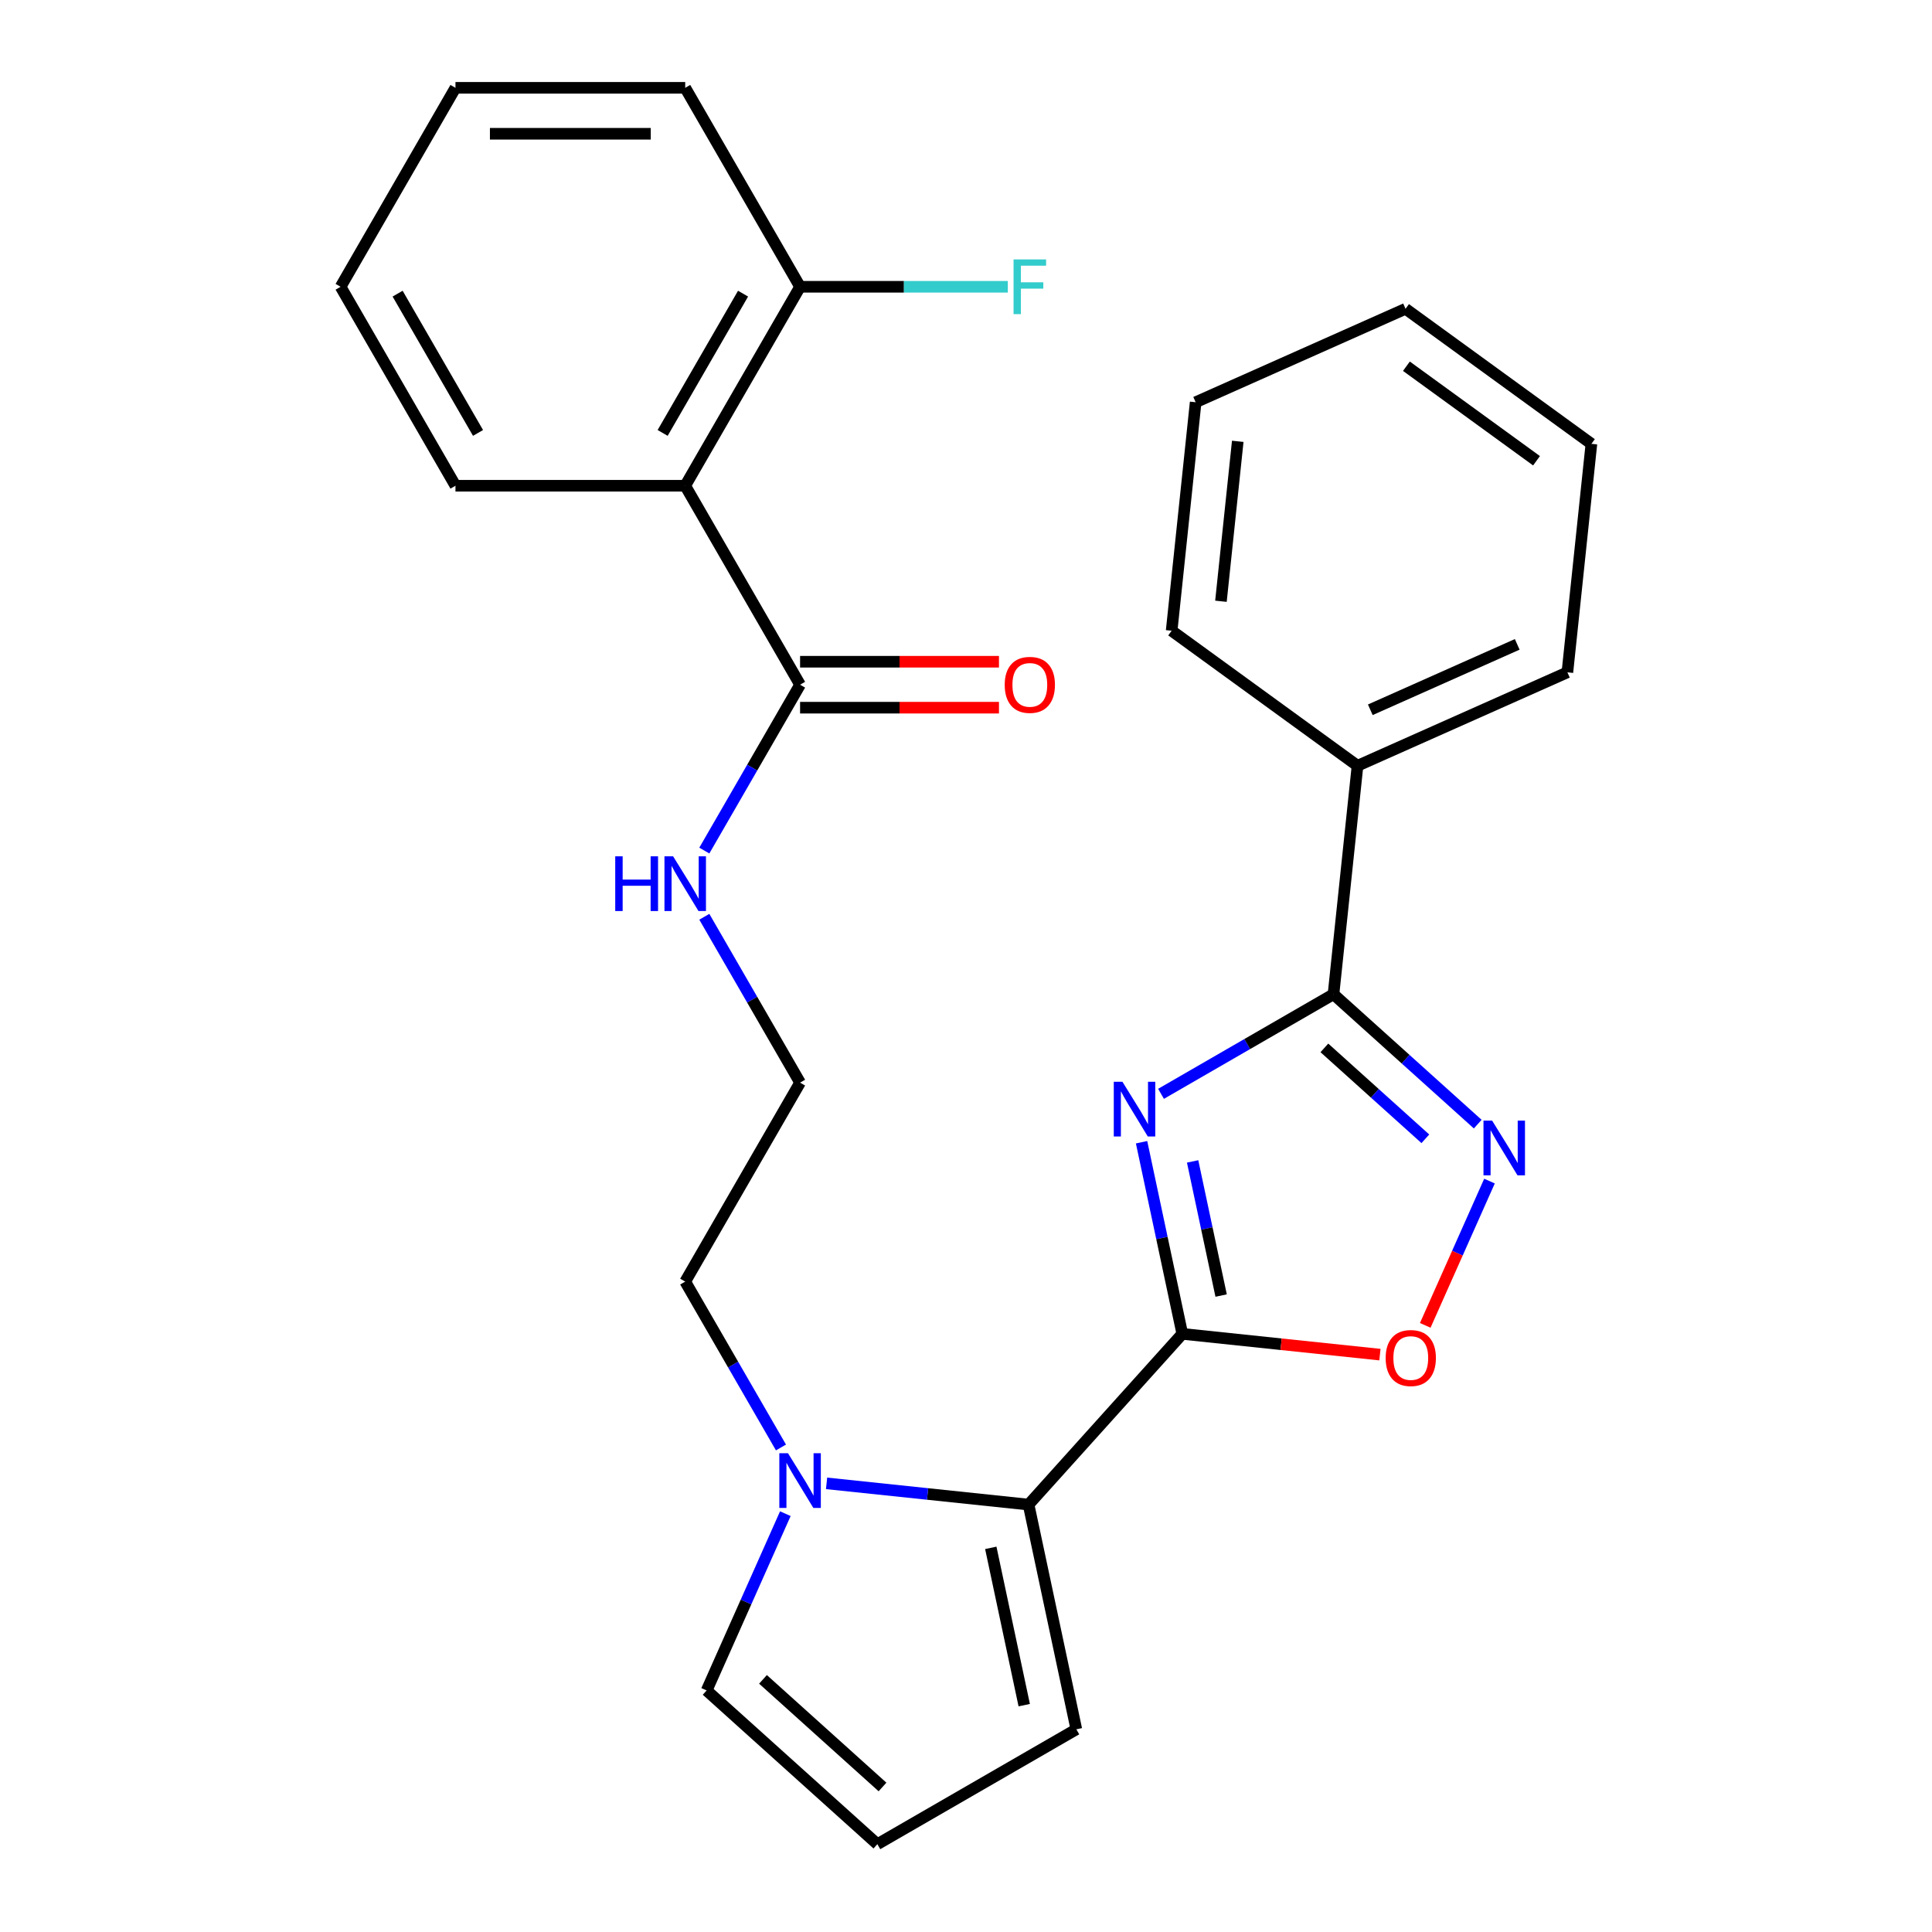<?xml version='1.0' encoding='iso-8859-1'?>
<svg version='1.1' baseProfile='full'
              xmlns='http://www.w3.org/2000/svg'
                      xmlns:rdkit='http://www.rdkit.org/xml'
                      xmlns:xlink='http://www.w3.org/1999/xlink'
                  xml:space='preserve'
width='1000px' height='1000px' viewBox='0 0 1000 1000'>
<!-- END OF HEADER -->
<rect style='opacity:1.0;fill:#FFFFFF;stroke:none' width='1000' height='1000' x='0' y='0'> </rect>
<path class='bond-0' d='M 590.873,591.216 L 601.414,640.808' style='fill:none;fill-rule:evenodd;stroke:#0000FF;stroke-width:6px;stroke-linecap:butt;stroke-linejoin:miter;stroke-opacity:1' />
<path class='bond-0' d='M 601.414,640.808 L 611.955,690.4' style='fill:none;fill-rule:evenodd;stroke:#000000;stroke-width:6px;stroke-linecap:butt;stroke-linejoin:miter;stroke-opacity:1' />
<path class='bond-0' d='M 617.299,601.148 L 624.677,635.863' style='fill:none;fill-rule:evenodd;stroke:#0000FF;stroke-width:6px;stroke-linecap:butt;stroke-linejoin:miter;stroke-opacity:1' />
<path class='bond-0' d='M 624.677,635.863 L 632.056,670.577' style='fill:none;fill-rule:evenodd;stroke:#000000;stroke-width:6px;stroke-linecap:butt;stroke-linejoin:miter;stroke-opacity:1' />
<path class='bond-1' d='M 600.944,566.166 L 645.579,540.395' style='fill:none;fill-rule:evenodd;stroke:#0000FF;stroke-width:6px;stroke-linecap:butt;stroke-linejoin:miter;stroke-opacity:1' />
<path class='bond-1' d='M 645.579,540.395 L 690.215,514.625' style='fill:none;fill-rule:evenodd;stroke:#000000;stroke-width:6px;stroke-linecap:butt;stroke-linejoin:miter;stroke-opacity:1' />
<path class='bond-3' d='M 611.955,690.4 L 532.385,778.771' style='fill:none;fill-rule:evenodd;stroke:#000000;stroke-width:6px;stroke-linecap:butt;stroke-linejoin:miter;stroke-opacity:1' />
<path class='bond-4' d='M 611.955,690.4 L 663.101,695.775' style='fill:none;fill-rule:evenodd;stroke:#000000;stroke-width:6px;stroke-linecap:butt;stroke-linejoin:miter;stroke-opacity:1' />
<path class='bond-4' d='M 663.101,695.775 L 714.246,701.151' style='fill:none;fill-rule:evenodd;stroke:#FF0000;stroke-width:6px;stroke-linecap:butt;stroke-linejoin:miter;stroke-opacity:1' />
<path class='bond-2' d='M 690.215,514.625 L 727.544,548.236' style='fill:none;fill-rule:evenodd;stroke:#000000;stroke-width:6px;stroke-linecap:butt;stroke-linejoin:miter;stroke-opacity:1' />
<path class='bond-2' d='M 727.544,548.236 L 764.873,581.848' style='fill:none;fill-rule:evenodd;stroke:#0000FF;stroke-width:6px;stroke-linecap:butt;stroke-linejoin:miter;stroke-opacity:1' />
<path class='bond-2' d='M 685.5,542.383 L 711.63,565.911' style='fill:none;fill-rule:evenodd;stroke:#000000;stroke-width:6px;stroke-linecap:butt;stroke-linejoin:miter;stroke-opacity:1' />
<path class='bond-2' d='M 711.63,565.911 L 737.761,589.439' style='fill:none;fill-rule:evenodd;stroke:#0000FF;stroke-width:6px;stroke-linecap:butt;stroke-linejoin:miter;stroke-opacity:1' />
<path class='bond-12' d='M 690.215,514.625 L 702.645,396.361' style='fill:none;fill-rule:evenodd;stroke:#000000;stroke-width:6px;stroke-linecap:butt;stroke-linejoin:miter;stroke-opacity:1' />
<path class='bond-27' d='M 770.958,611.328 L 754.334,648.667' style='fill:none;fill-rule:evenodd;stroke:#0000FF;stroke-width:6px;stroke-linecap:butt;stroke-linejoin:miter;stroke-opacity:1' />
<path class='bond-27' d='M 754.334,648.667 L 737.71,686.006' style='fill:none;fill-rule:evenodd;stroke:#FF0000;stroke-width:6px;stroke-linecap:butt;stroke-linejoin:miter;stroke-opacity:1' />
<path class='bond-6' d='M 532.385,778.771 L 480.11,773.277' style='fill:none;fill-rule:evenodd;stroke:#000000;stroke-width:6px;stroke-linecap:butt;stroke-linejoin:miter;stroke-opacity:1' />
<path class='bond-6' d='M 480.11,773.277 L 427.834,767.782' style='fill:none;fill-rule:evenodd;stroke:#0000FF;stroke-width:6px;stroke-linecap:butt;stroke-linejoin:miter;stroke-opacity:1' />
<path class='bond-8' d='M 532.385,778.771 L 557.109,895.088' style='fill:none;fill-rule:evenodd;stroke:#000000;stroke-width:6px;stroke-linecap:butt;stroke-linejoin:miter;stroke-opacity:1' />
<path class='bond-8' d='M 512.83,801.163 L 530.137,882.585' style='fill:none;fill-rule:evenodd;stroke:#000000;stroke-width:6px;stroke-linecap:butt;stroke-linejoin:miter;stroke-opacity:1' />
<path class='bond-5' d='M 354.663,251.422 L 414.121,354.406' style='fill:none;fill-rule:evenodd;stroke:#000000;stroke-width:6px;stroke-linecap:butt;stroke-linejoin:miter;stroke-opacity:1' />
<path class='bond-11' d='M 354.663,251.422 L 414.121,148.438' style='fill:none;fill-rule:evenodd;stroke:#000000;stroke-width:6px;stroke-linecap:butt;stroke-linejoin:miter;stroke-opacity:1' />
<path class='bond-11' d='M 342.985,224.083 L 384.606,151.994' style='fill:none;fill-rule:evenodd;stroke:#000000;stroke-width:6px;stroke-linecap:butt;stroke-linejoin:miter;stroke-opacity:1' />
<path class='bond-17' d='M 354.663,251.422 L 235.748,251.422' style='fill:none;fill-rule:evenodd;stroke:#000000;stroke-width:6px;stroke-linecap:butt;stroke-linejoin:miter;stroke-opacity:1' />
<path class='bond-9' d='M 406.493,783.474 L 386.124,829.225' style='fill:none;fill-rule:evenodd;stroke:#0000FF;stroke-width:6px;stroke-linecap:butt;stroke-linejoin:miter;stroke-opacity:1' />
<path class='bond-9' d='M 386.124,829.225 L 365.754,874.976' style='fill:none;fill-rule:evenodd;stroke:#000000;stroke-width:6px;stroke-linecap:butt;stroke-linejoin:miter;stroke-opacity:1' />
<path class='bond-16' d='M 404.229,749.208 L 379.446,706.283' style='fill:none;fill-rule:evenodd;stroke:#0000FF;stroke-width:6px;stroke-linecap:butt;stroke-linejoin:miter;stroke-opacity:1' />
<path class='bond-16' d='M 379.446,706.283 L 354.663,663.357' style='fill:none;fill-rule:evenodd;stroke:#000000;stroke-width:6px;stroke-linecap:butt;stroke-linejoin:miter;stroke-opacity:1' />
<path class='bond-7' d='M 414.121,354.406 L 389.338,397.331' style='fill:none;fill-rule:evenodd;stroke:#000000;stroke-width:6px;stroke-linecap:butt;stroke-linejoin:miter;stroke-opacity:1' />
<path class='bond-7' d='M 389.338,397.331 L 364.555,440.257' style='fill:none;fill-rule:evenodd;stroke:#0000FF;stroke-width:6px;stroke-linecap:butt;stroke-linejoin:miter;stroke-opacity:1' />
<path class='bond-13' d='M 414.121,366.297 L 465.592,366.297' style='fill:none;fill-rule:evenodd;stroke:#000000;stroke-width:6px;stroke-linecap:butt;stroke-linejoin:miter;stroke-opacity:1' />
<path class='bond-13' d='M 465.592,366.297 L 517.064,366.297' style='fill:none;fill-rule:evenodd;stroke:#FF0000;stroke-width:6px;stroke-linecap:butt;stroke-linejoin:miter;stroke-opacity:1' />
<path class='bond-13' d='M 414.121,342.514 L 465.592,342.514' style='fill:none;fill-rule:evenodd;stroke:#000000;stroke-width:6px;stroke-linecap:butt;stroke-linejoin:miter;stroke-opacity:1' />
<path class='bond-13' d='M 465.592,342.514 L 517.064,342.514' style='fill:none;fill-rule:evenodd;stroke:#FF0000;stroke-width:6px;stroke-linecap:butt;stroke-linejoin:miter;stroke-opacity:1' />
<path class='bond-10' d='M 557.109,895.088 L 454.125,954.545' style='fill:none;fill-rule:evenodd;stroke:#000000;stroke-width:6px;stroke-linecap:butt;stroke-linejoin:miter;stroke-opacity:1' />
<path class='bond-28' d='M 365.754,874.976 L 454.125,954.545' style='fill:none;fill-rule:evenodd;stroke:#000000;stroke-width:6px;stroke-linecap:butt;stroke-linejoin:miter;stroke-opacity:1' />
<path class='bond-28' d='M 394.924,869.237 L 456.784,924.936' style='fill:none;fill-rule:evenodd;stroke:#000000;stroke-width:6px;stroke-linecap:butt;stroke-linejoin:miter;stroke-opacity:1' />
<path class='bond-15' d='M 414.121,148.438 L 467.882,148.438' style='fill:none;fill-rule:evenodd;stroke:#000000;stroke-width:6px;stroke-linecap:butt;stroke-linejoin:miter;stroke-opacity:1' />
<path class='bond-15' d='M 467.882,148.438 L 521.644,148.438' style='fill:none;fill-rule:evenodd;stroke:#33CCCC;stroke-width:6px;stroke-linecap:butt;stroke-linejoin:miter;stroke-opacity:1' />
<path class='bond-19' d='M 414.121,148.438 L 354.663,45.455' style='fill:none;fill-rule:evenodd;stroke:#000000;stroke-width:6px;stroke-linecap:butt;stroke-linejoin:miter;stroke-opacity:1' />
<path class='bond-20' d='M 702.645,396.361 L 811.28,347.994' style='fill:none;fill-rule:evenodd;stroke:#000000;stroke-width:6px;stroke-linecap:butt;stroke-linejoin:miter;stroke-opacity:1' />
<path class='bond-20' d='M 709.267,367.379 L 785.311,333.522' style='fill:none;fill-rule:evenodd;stroke:#000000;stroke-width:6px;stroke-linecap:butt;stroke-linejoin:miter;stroke-opacity:1' />
<path class='bond-21' d='M 702.645,396.361 L 606.44,326.464' style='fill:none;fill-rule:evenodd;stroke:#000000;stroke-width:6px;stroke-linecap:butt;stroke-linejoin:miter;stroke-opacity:1' />
<path class='bond-14' d='M 364.555,474.522 L 389.338,517.448' style='fill:none;fill-rule:evenodd;stroke:#0000FF;stroke-width:6px;stroke-linecap:butt;stroke-linejoin:miter;stroke-opacity:1' />
<path class='bond-14' d='M 389.338,517.448 L 414.121,560.373' style='fill:none;fill-rule:evenodd;stroke:#000000;stroke-width:6px;stroke-linecap:butt;stroke-linejoin:miter;stroke-opacity:1' />
<path class='bond-18' d='M 354.663,663.357 L 414.121,560.373' style='fill:none;fill-rule:evenodd;stroke:#000000;stroke-width:6px;stroke-linecap:butt;stroke-linejoin:miter;stroke-opacity:1' />
<path class='bond-22' d='M 235.748,251.422 L 176.29,148.438' style='fill:none;fill-rule:evenodd;stroke:#000000;stroke-width:6px;stroke-linecap:butt;stroke-linejoin:miter;stroke-opacity:1' />
<path class='bond-22' d='M 247.426,224.083 L 205.806,151.994' style='fill:none;fill-rule:evenodd;stroke:#000000;stroke-width:6px;stroke-linecap:butt;stroke-linejoin:miter;stroke-opacity:1' />
<path class='bond-30' d='M 354.663,45.455 L 235.748,45.455' style='fill:none;fill-rule:evenodd;stroke:#000000;stroke-width:6px;stroke-linecap:butt;stroke-linejoin:miter;stroke-opacity:1' />
<path class='bond-30' d='M 336.826,69.238 L 253.585,69.238' style='fill:none;fill-rule:evenodd;stroke:#000000;stroke-width:6px;stroke-linecap:butt;stroke-linejoin:miter;stroke-opacity:1' />
<path class='bond-24' d='M 811.28,347.994 L 823.71,229.73' style='fill:none;fill-rule:evenodd;stroke:#000000;stroke-width:6px;stroke-linecap:butt;stroke-linejoin:miter;stroke-opacity:1' />
<path class='bond-23' d='M 606.44,326.464 L 618.87,208.2' style='fill:none;fill-rule:evenodd;stroke:#000000;stroke-width:6px;stroke-linecap:butt;stroke-linejoin:miter;stroke-opacity:1' />
<path class='bond-23' d='M 631.958,311.211 L 640.659,228.426' style='fill:none;fill-rule:evenodd;stroke:#000000;stroke-width:6px;stroke-linecap:butt;stroke-linejoin:miter;stroke-opacity:1' />
<path class='bond-25' d='M 176.29,148.438 L 235.748,45.455' style='fill:none;fill-rule:evenodd;stroke:#000000;stroke-width:6px;stroke-linecap:butt;stroke-linejoin:miter;stroke-opacity:1' />
<path class='bond-26' d='M 618.87,208.2 L 727.505,159.833' style='fill:none;fill-rule:evenodd;stroke:#000000;stroke-width:6px;stroke-linecap:butt;stroke-linejoin:miter;stroke-opacity:1' />
<path class='bond-29' d='M 823.71,229.73 L 727.505,159.833' style='fill:none;fill-rule:evenodd;stroke:#000000;stroke-width:6px;stroke-linecap:butt;stroke-linejoin:miter;stroke-opacity:1' />
<path class='bond-29' d='M 795.3,238.486 L 727.956,189.559' style='fill:none;fill-rule:evenodd;stroke:#000000;stroke-width:6px;stroke-linecap:butt;stroke-linejoin:miter;stroke-opacity:1' />
<path  class='atom-0' d='M 580.971 559.923
L 590.251 574.923
Q 591.171 576.403, 592.651 579.083
Q 594.131 581.763, 594.211 581.923
L 594.211 559.923
L 597.971 559.923
L 597.971 588.243
L 594.091 588.243
L 584.131 571.843
Q 582.971 569.923, 581.731 567.723
Q 580.531 565.523, 580.171 564.843
L 580.171 588.243
L 576.491 588.243
L 576.491 559.923
L 580.971 559.923
' fill='#0000FF'/>
<path  class='atom-3' d='M 772.326 580.035
L 781.606 595.035
Q 782.526 596.515, 784.006 599.195
Q 785.486 601.875, 785.566 602.035
L 785.566 580.035
L 789.326 580.035
L 789.326 608.355
L 785.446 608.355
L 775.486 591.955
Q 774.326 590.035, 773.086 587.835
Q 771.886 585.635, 771.526 584.955
L 771.526 608.355
L 767.846 608.355
L 767.846 580.035
L 772.326 580.035
' fill='#0000FF'/>
<path  class='atom-5' d='M 717.219 702.91
Q 717.219 696.11, 720.579 692.31
Q 723.939 688.51, 730.219 688.51
Q 736.499 688.51, 739.859 692.31
Q 743.219 696.11, 743.219 702.91
Q 743.219 709.79, 739.819 713.71
Q 736.419 717.59, 730.219 717.59
Q 723.979 717.59, 720.579 713.71
Q 717.219 709.83, 717.219 702.91
M 730.219 714.39
Q 734.539 714.39, 736.859 711.51
Q 739.219 708.59, 739.219 702.91
Q 739.219 697.35, 736.859 694.55
Q 734.539 691.71, 730.219 691.71
Q 725.899 691.71, 723.539 694.51
Q 721.219 697.31, 721.219 702.91
Q 721.219 708.63, 723.539 711.51
Q 725.899 714.39, 730.219 714.39
' fill='#FF0000'/>
<path  class='atom-7' d='M 407.861 752.181
L 417.141 767.181
Q 418.061 768.661, 419.541 771.341
Q 421.021 774.021, 421.101 774.181
L 421.101 752.181
L 424.861 752.181
L 424.861 780.501
L 420.981 780.501
L 411.021 764.101
Q 409.861 762.181, 408.621 759.981
Q 407.421 757.781, 407.061 757.101
L 407.061 780.501
L 403.381 780.501
L 403.381 752.181
L 407.861 752.181
' fill='#0000FF'/>
<path  class='atom-14' d='M 520.037 354.486
Q 520.037 347.686, 523.397 343.886
Q 526.757 340.086, 533.037 340.086
Q 539.317 340.086, 542.677 343.886
Q 546.037 347.686, 546.037 354.486
Q 546.037 361.366, 542.637 365.286
Q 539.237 369.166, 533.037 369.166
Q 526.797 369.166, 523.397 365.286
Q 520.037 361.406, 520.037 354.486
M 533.037 365.966
Q 537.357 365.966, 539.677 363.086
Q 542.037 360.166, 542.037 354.486
Q 542.037 348.926, 539.677 346.126
Q 537.357 343.286, 533.037 343.286
Q 528.717 343.286, 526.357 346.086
Q 524.037 348.886, 524.037 354.486
Q 524.037 360.206, 526.357 363.086
Q 528.717 365.966, 533.037 365.966
' fill='#FF0000'/>
<path  class='atom-15' d='M 318.443 443.23
L 322.283 443.23
L 322.283 455.27
L 336.763 455.27
L 336.763 443.23
L 340.603 443.23
L 340.603 471.55
L 336.763 471.55
L 336.763 458.47
L 322.283 458.47
L 322.283 471.55
L 318.443 471.55
L 318.443 443.23
' fill='#0000FF'/>
<path  class='atom-15' d='M 348.403 443.23
L 357.683 458.23
Q 358.603 459.71, 360.083 462.39
Q 361.563 465.07, 361.643 465.23
L 361.643 443.23
L 365.403 443.23
L 365.403 471.55
L 361.523 471.55
L 351.563 455.15
Q 350.403 453.23, 349.163 451.03
Q 347.963 448.83, 347.603 448.15
L 347.603 471.55
L 343.923 471.55
L 343.923 443.23
L 348.403 443.23
' fill='#0000FF'/>
<path  class='atom-16' d='M 524.617 134.278
L 541.457 134.278
L 541.457 137.518
L 528.417 137.518
L 528.417 146.118
L 540.017 146.118
L 540.017 149.398
L 528.417 149.398
L 528.417 162.598
L 524.617 162.598
L 524.617 134.278
' fill='#33CCCC'/>
</svg>
